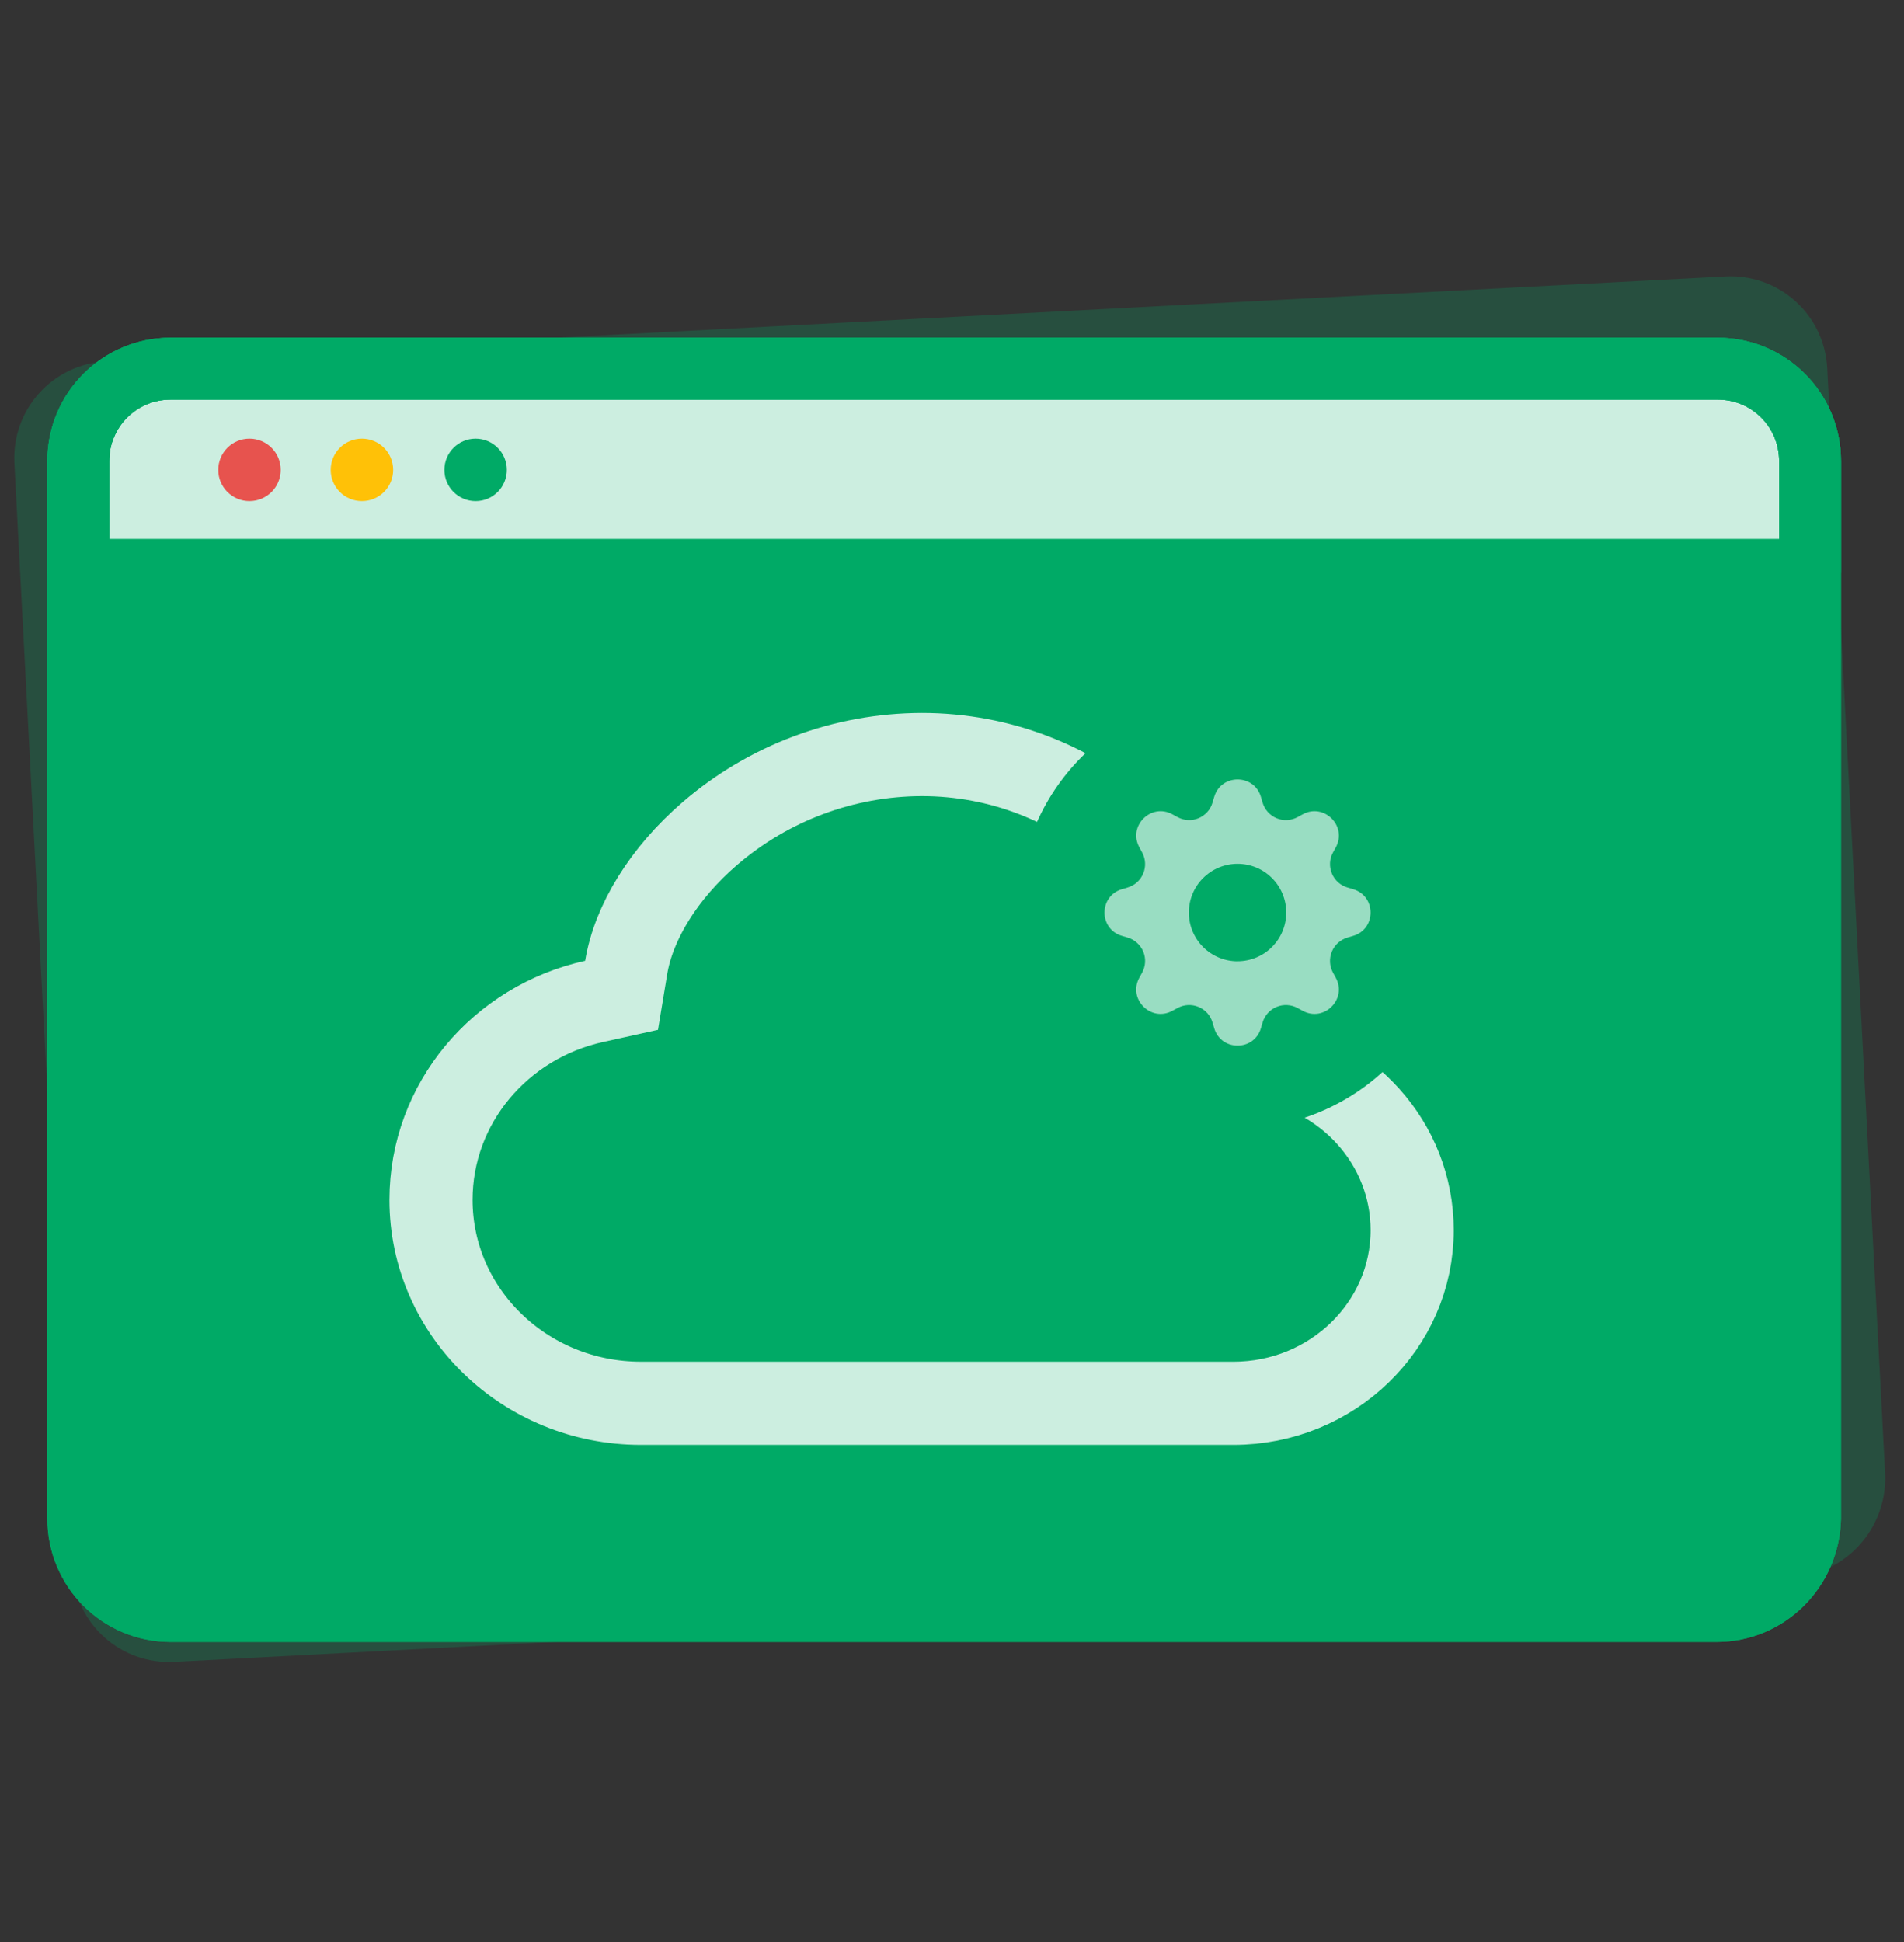 <svg width="51" height="52" viewBox="0 0 51 52" fill="none" xmlns="http://www.w3.org/2000/svg">
<rect x="0" y="0" width="51" height="52" fill="#333333" stroke="none"/>
<path d="M48.005 42.228L4.668 44.499C3.231 44.575 2.014 43.479 1.939 42.043L0.386 12.404C0.311 10.967 1.406 9.75 2.843 9.675L46.215 7.402C47.652 7.327 48.868 8.422 48.944 9.859L50.497 39.498C50.537 40.936 49.442 42.153 48.005 42.228Z" fill="#00AA66" fill-opacity="0.24"/>
<path d="M45.974 43.138H4.574C3.202 43.138 2.097 42.033 2.097 40.661V12.348C2.097 10.975 3.202 9.871 4.574 9.871H46.007C47.379 9.871 48.484 10.975 48.484 12.348V40.661C48.45 42.033 47.346 43.138 45.974 43.138Z" fill="#00AA66"/>
<path d="M48.45 15.259H2.097V12.348C2.097 10.975 3.202 9.871 4.574 9.871H46.007C47.379 9.871 48.484 10.975 48.484 12.348V15.259H48.45Z" fill="white" fill-opacity="0.8"/>
<path d="M45.974 43.138H4.574C3.202 43.138 2.097 42.033 2.097 40.661V12.348C2.097 10.975 3.202 9.871 4.574 9.871H46.007C47.379 9.871 48.484 10.975 48.484 12.348V40.661C48.45 42.033 47.346 43.138 45.974 43.138Z" stroke="#00AA66" stroke-width="1.657" stroke-miterlimit="10" stroke-linecap="round" stroke-linejoin="round"/>
<path d="M45.974 43.138H4.574C3.202 43.138 2.097 42.033 2.097 40.661V12.348C2.097 10.975 3.202 9.871 4.574 9.871H46.007C47.379 9.871 48.484 10.975 48.484 12.348V40.661C48.45 42.033 47.346 43.138 45.974 43.138Z" stroke="#00AA66" stroke-width="1.657" stroke-miterlimit="10" stroke-linecap="round" stroke-linejoin="round"/>
<path d="M48.45 15.259H2.097V12.348C2.097 10.975 3.202 9.871 4.574 9.871H46.007C47.379 9.871 48.484 10.975 48.484 12.348V15.259H48.45Z" stroke="#00AA66" stroke-width="1.657" stroke-miterlimit="10" stroke-linecap="round" stroke-linejoin="round"/>
<path d="M6.682 13.418C7.144 13.418 7.519 13.044 7.519 12.582C7.519 12.12 7.144 11.745 6.682 11.745C6.22 11.745 5.846 12.12 5.846 12.582C5.846 13.044 6.22 13.418 6.682 13.418Z" fill="#E7534E"/>
<path d="M9.694 13.418C10.156 13.418 10.531 13.044 10.531 12.582C10.531 12.12 10.156 11.745 9.694 11.745C9.232 11.745 8.858 12.12 8.858 12.582C8.858 13.044 9.232 13.418 9.694 13.418Z" fill="#FFC107"/>
<path d="M12.74 13.418C13.202 13.418 13.576 13.044 13.576 12.582C13.576 12.12 13.202 11.745 12.74 11.745C12.278 11.745 11.903 12.12 11.903 12.582C11.903 13.044 12.278 13.418 12.74 13.418Z" fill="#00AA66"/>
<g clip-path="url(#clip0_14140_10364)">
<path d="M19.009 22.324L19.009 22.324C20.588 20.962 22.602 20.21 24.687 20.203C28.928 20.204 32.404 23.353 32.781 27.352L32.864 28.228L33.734 28.351C36.056 28.679 37.826 30.613 37.826 32.939C37.826 35.49 35.69 37.575 33.037 37.575H17.168C14.056 37.575 11.545 35.129 11.545 32.128C11.545 29.543 13.404 27.368 15.913 26.814L16.649 26.651L16.772 25.908C16.973 24.694 17.784 23.379 19.009 22.324Z" stroke="#CCEEE0" stroke-width="2.227"/>
</g>
<path d="M38.94 24.39C38.94 25.938 38.325 27.422 37.23 28.516C36.136 29.611 34.652 30.225 33.104 30.225C31.557 30.225 30.073 29.611 28.978 28.516C27.884 27.422 27.269 25.938 27.269 24.39C27.269 22.843 27.884 21.358 28.978 20.264C30.073 19.17 31.557 18.555 33.104 18.555C34.652 18.555 36.136 19.17 37.23 20.264C38.325 21.358 38.94 22.843 38.94 24.39Z" fill="#00AA66"/>
<g clip-path="url(#clip1_14140_10364)">
<path d="M33.775 21.339C33.591 20.715 32.707 20.715 32.523 21.339L32.478 21.49C32.451 21.584 32.403 21.67 32.338 21.742C32.273 21.814 32.192 21.871 32.102 21.909C32.013 21.946 31.915 21.962 31.818 21.957C31.721 21.952 31.626 21.925 31.541 21.879L31.403 21.803C30.831 21.492 30.206 22.117 30.518 22.688L30.593 22.827C30.791 23.192 30.603 23.647 30.204 23.764L30.053 23.809C29.429 23.993 29.429 24.877 30.053 25.06L30.204 25.105C30.298 25.133 30.384 25.18 30.456 25.246C30.529 25.311 30.585 25.391 30.623 25.481C30.66 25.571 30.677 25.668 30.672 25.765C30.666 25.862 30.64 25.957 30.593 26.043L30.517 26.181C30.206 26.752 30.831 27.377 31.402 27.066L31.541 26.991C31.626 26.944 31.721 26.917 31.818 26.912C31.915 26.907 32.013 26.923 32.102 26.961C32.192 26.998 32.273 27.055 32.338 27.127C32.403 27.2 32.451 27.286 32.478 27.379L32.523 27.53C32.707 28.154 33.591 28.154 33.775 27.53L33.819 27.379C33.847 27.286 33.895 27.2 33.96 27.127C34.025 27.055 34.105 26.998 34.195 26.961C34.285 26.923 34.382 26.907 34.479 26.912C34.577 26.917 34.671 26.944 34.757 26.991L34.895 27.066C35.466 27.377 36.091 26.752 35.78 26.181L35.705 26.043C35.658 25.957 35.631 25.862 35.626 25.765C35.621 25.668 35.638 25.571 35.675 25.481C35.712 25.391 35.769 25.311 35.841 25.246C35.914 25.18 36 25.133 36.093 25.105L36.245 25.06C36.868 24.877 36.868 23.993 36.245 23.809L36.093 23.764C36 23.737 35.914 23.689 35.841 23.624C35.769 23.559 35.712 23.478 35.675 23.388C35.638 23.298 35.621 23.201 35.626 23.104C35.631 23.007 35.658 22.912 35.705 22.827L35.781 22.689C36.091 22.117 35.466 21.492 34.895 21.803L34.757 21.879C34.671 21.925 34.577 21.952 34.479 21.957C34.382 21.962 34.285 21.946 34.195 21.909C34.105 21.871 34.025 21.814 33.96 21.742C33.895 21.67 33.847 21.584 33.819 21.49L33.775 21.339ZM33.149 25.74C32.803 25.74 32.471 25.602 32.226 25.358C31.981 25.113 31.844 24.781 31.844 24.435C31.844 24.088 31.981 23.756 32.226 23.512C32.471 23.267 32.803 23.13 33.149 23.13C33.495 23.13 33.827 23.267 34.071 23.512C34.316 23.756 34.453 24.088 34.453 24.434C34.453 24.78 34.316 25.112 34.071 25.357C33.827 25.601 33.495 25.739 33.149 25.739V25.74Z" fill="#99DDC2"/>
</g>
<defs>
<clipPath id="clip0_14140_10364">
<rect width="28.508" height="28.508" fill="white" transform="translate(10.431 15.526)"/>
</clipPath>
<clipPath id="clip1_14140_10364">
<rect width="7.127" height="7.127" fill="white" transform="translate(29.585 20.871)"/>
</clipPath>
</defs>
</svg>
